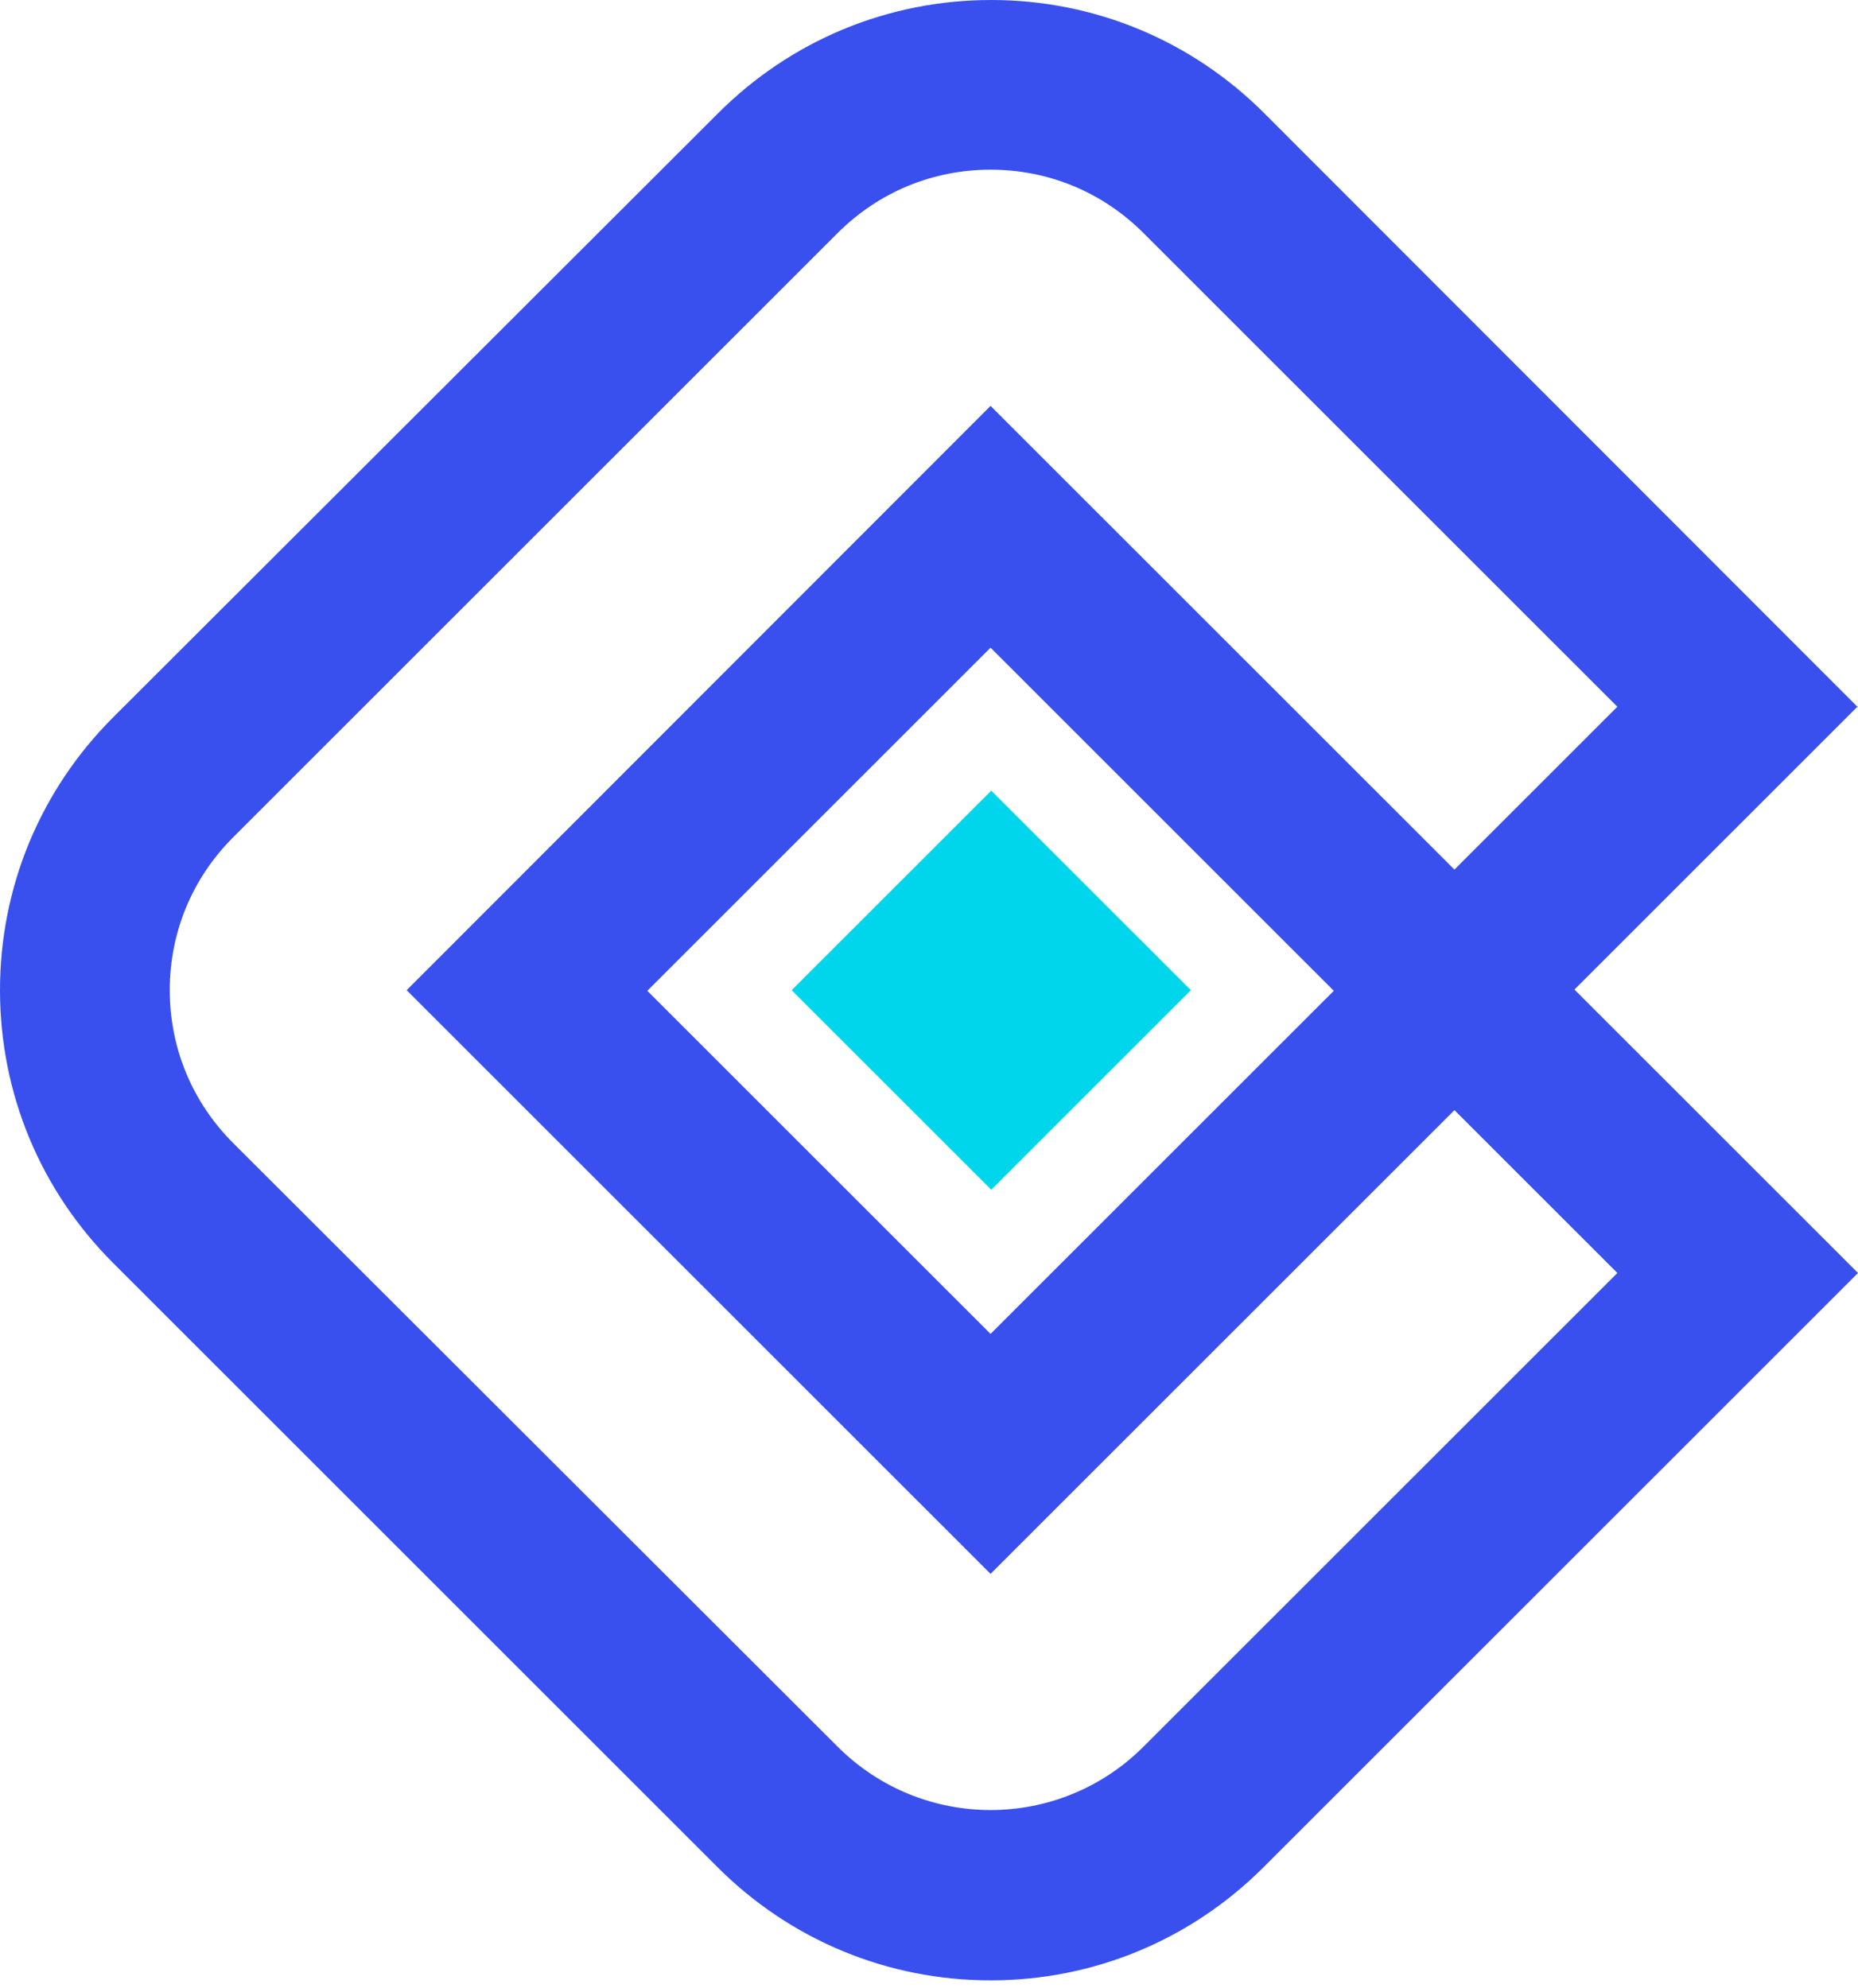<svg width="100" height="107" viewBox="0 0 100 107" fill="none" xmlns="http://www.w3.org/2000/svg">
<g id="Group 4">
<path id="Vector" d="M100 38.072L68.039 6.089C64.123 2.175 58.902 0 53.347 0C47.791 0 42.57 2.175 38.655 6.089L6.091 38.607C2.175 42.522 0 47.741 0 53.294C0 58.848 2.175 64.067 6.091 67.981L38.621 100.5C42.537 104.414 47.758 106.589 53.313 106.589C58.869 106.589 64.09 104.414 68.005 100.5L100 68.516L84.739 53.261L100 38.005V38.072ZM53.313 71.795L34.839 53.328L53.313 34.86L71.787 53.328L53.313 71.795ZM21.887 53.294L53.313 84.709L78.28 59.751L87.048 68.516L61.546 94.009C56.995 98.559 49.632 98.559 45.08 94.009L12.55 61.524C10.341 59.316 9.137 56.406 9.137 53.294C9.137 50.183 10.341 47.272 12.55 45.064L45.08 12.546C47.289 10.338 50.201 9.133 53.313 9.133C56.426 9.133 59.337 10.338 61.546 12.546L87.048 38.039L78.28 46.804L53.313 21.846L21.887 53.294Z" fill="#3950EE"/>
<path id="Vector_2" d="M53.352 64.035L64.096 53.295L53.352 42.555L42.608 53.295L53.352 64.035Z" fill="#00D6EB"/>
</g>
</svg>
